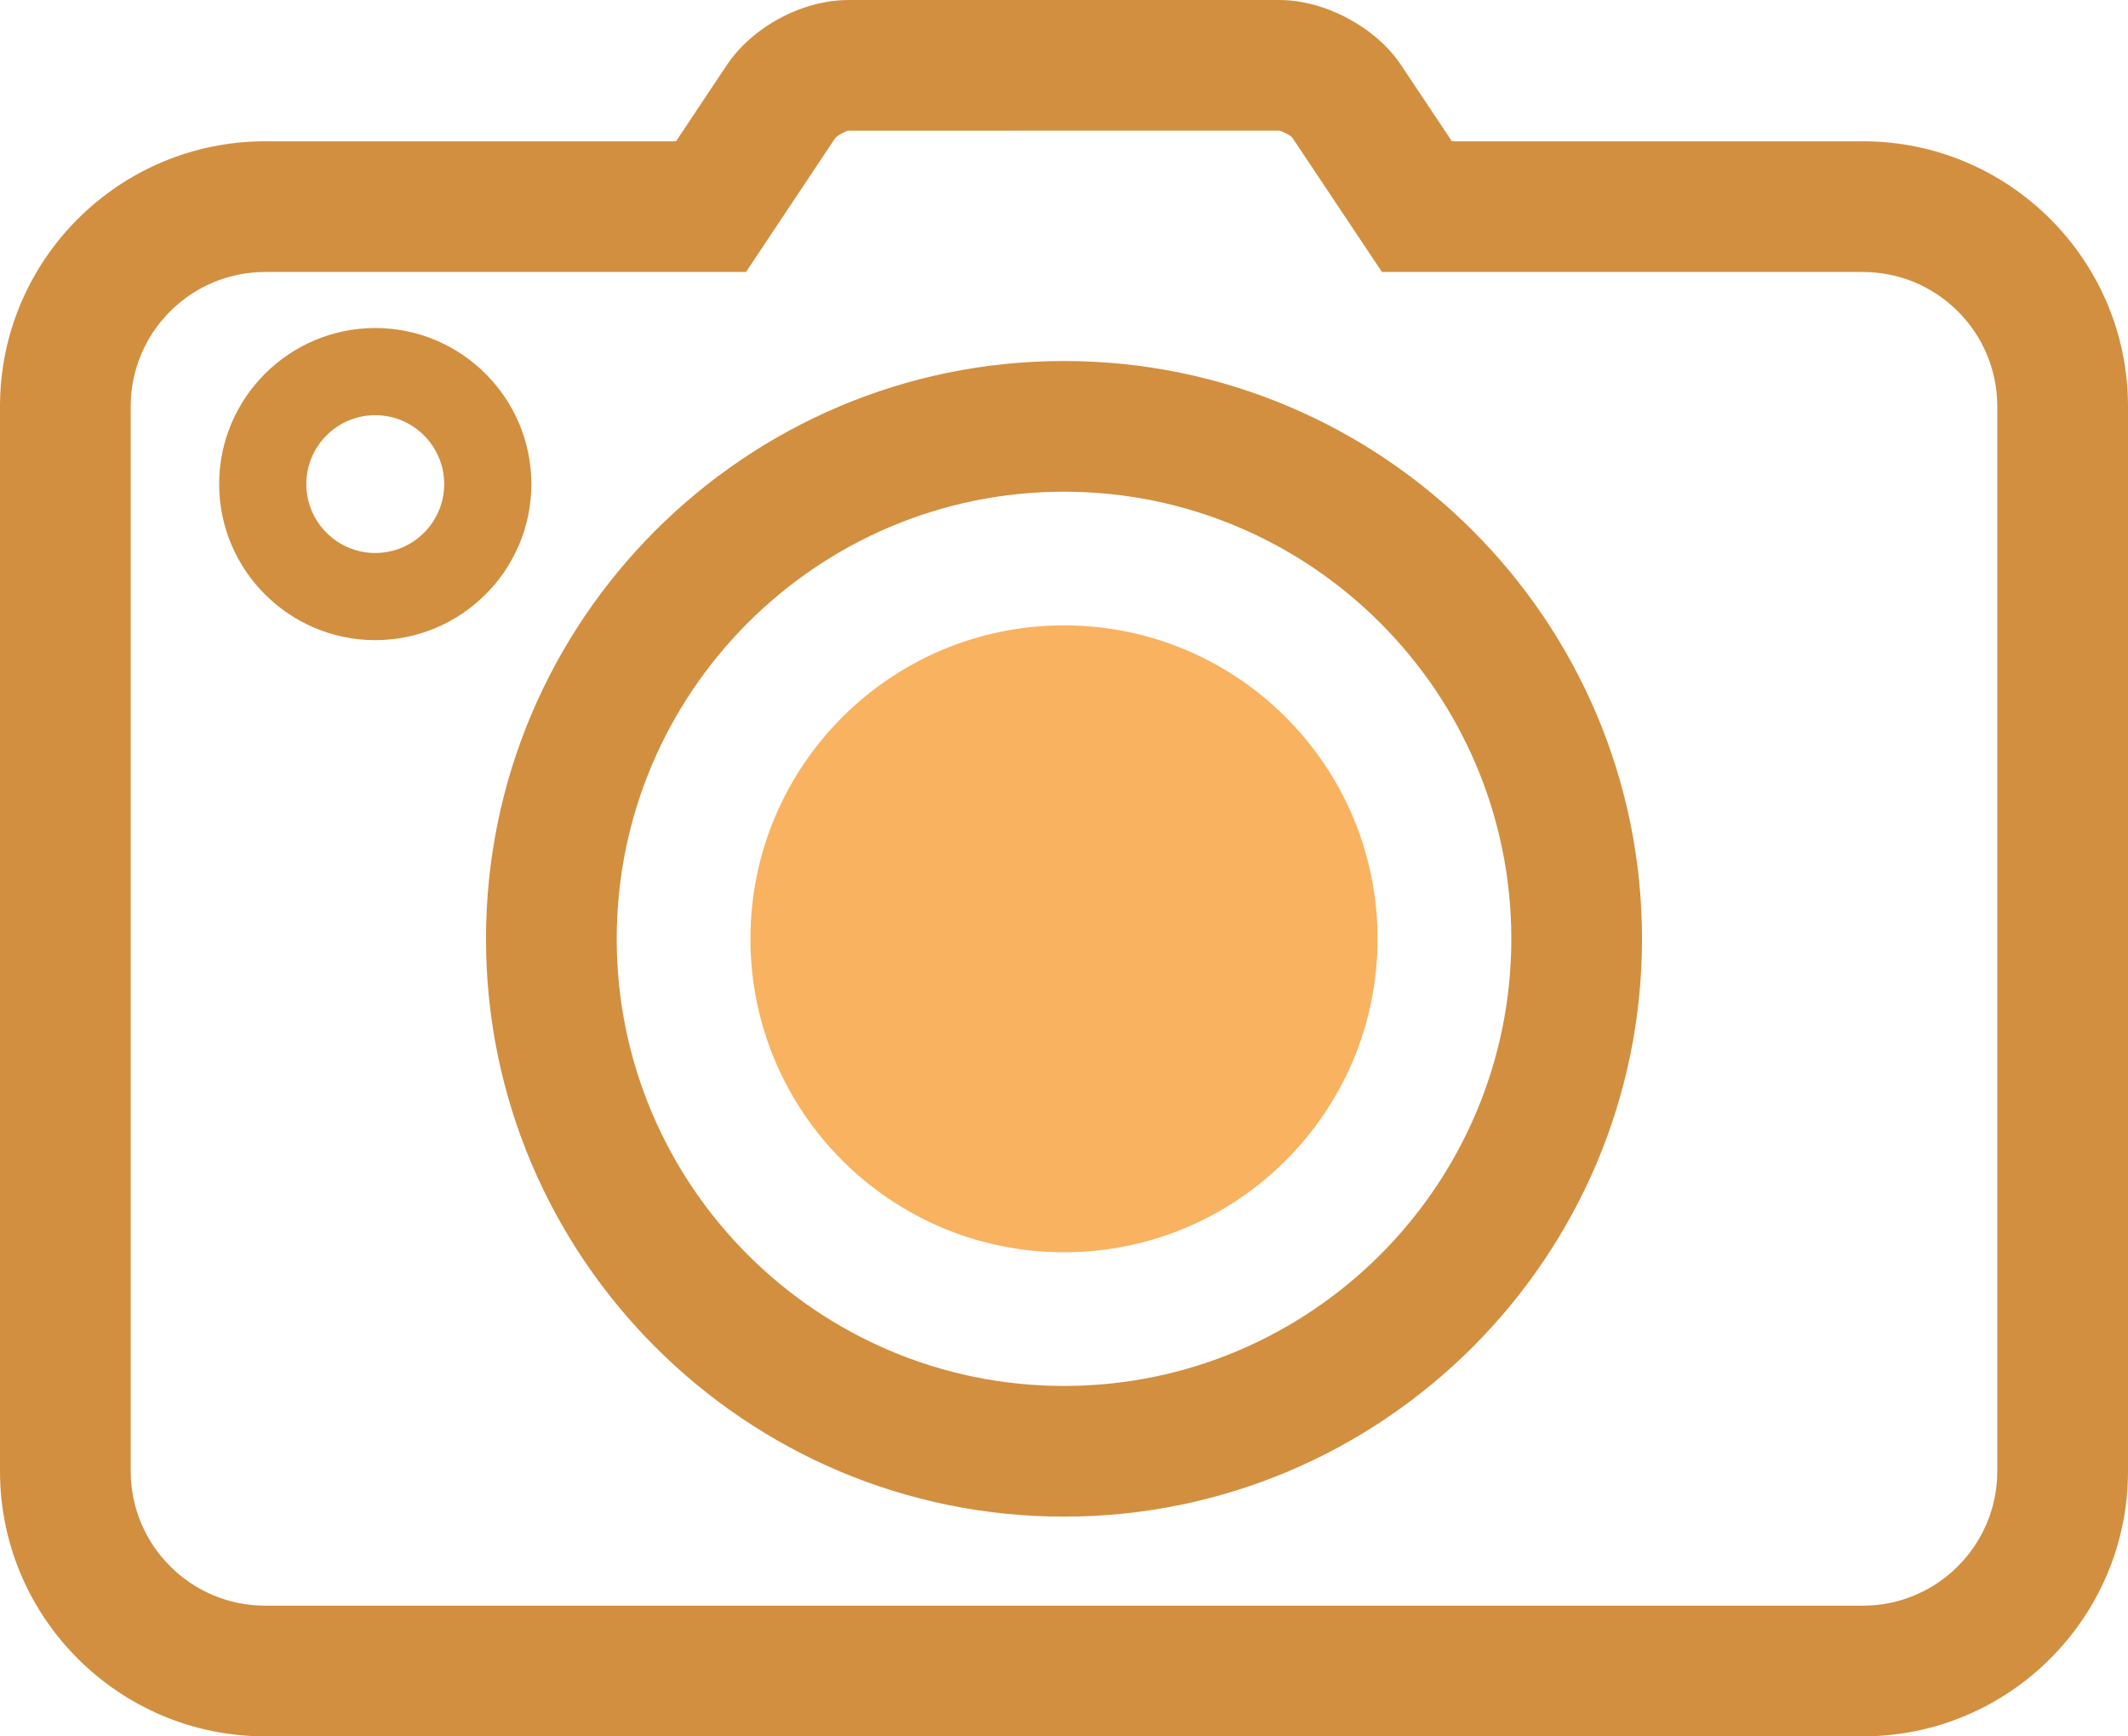<?xml version="1.0" encoding="UTF-8" standalone="no"?><svg xmlns="http://www.w3.org/2000/svg" xmlns:xlink="http://www.w3.org/1999/xlink" fill="#d28f40" height="408.1" preserveAspectRatio="xMidYMid meet" version="1" viewBox="0.0 0.0 500.0 408.1" width="500" zoomAndPan="magnify"><defs><clipPath id="a"><path d="M 0 0 L 500 0 L 500 408.078 L 0 408.078 Z M 0 0"/></clipPath></defs><g><g clip-path="url(#a)" id="change1_1"><path d="M 30.715 95.488 C 30.715 78.082 44.883 63.922 62.293 63.922 L 175.289 63.922 L 196.23 32.477 C 196.816 31.793 198.637 30.82 199.344 30.715 L 300.477 30.711 C 301.352 30.816 303.145 31.77 303.625 32.316 L 324.703 63.922 L 437.723 63.922 C 455.125 63.922 469.285 78.082 469.285 95.488 L 469.285 345.781 C 469.285 363.195 455.125 377.367 437.723 377.367 L 62.293 377.367 C 44.883 377.367 30.715 363.195 30.715 345.781 Z M 62.293 408.078 L 437.723 408.078 C 472.062 408.078 500 380.137 500 345.781 L 500 95.488 C 500 61.148 472.062 33.207 437.723 33.207 L 341.145 33.207 L 329.199 15.301 C 323.32 6.434 311.316 0.004 300.664 0.004 L 199.344 0.004 C 188.547 0.004 176.816 6.273 170.789 15.273 L 158.84 33.207 L 62.293 33.207 C 27.945 33.207 0 61.148 0 95.488 L 0 345.781 C 0 380.137 27.945 408.078 62.293 408.078" fill="inherit"/></g><g id="change1_2"><path d="M 250 115.559 C 307.953 115.559 355.102 162.703 355.102 220.656 C 355.102 278.594 307.953 325.73 250 325.73 C 192.055 325.73 144.906 278.594 144.906 220.656 C 144.906 162.703 192.055 115.559 250 115.559 Z M 250 356.445 C 324.887 356.445 385.812 295.527 385.812 220.656 C 385.812 145.77 324.887 84.844 250 84.844 C 175.113 84.844 114.191 145.77 114.191 220.656 C 114.191 295.527 175.113 356.445 250 356.445" fill="inherit"/></g><g id="change2_1"><path d="M 250 294.312 C 290.688 294.312 323.676 261.332 323.676 220.652 C 323.676 179.957 290.688 146.977 250 146.977 C 209.32 146.977 176.324 179.957 176.324 220.652 C 176.324 261.332 209.32 294.312 250 294.312" fill="#f8b260"/></g><g id="change1_3"><path d="M 88.176 97.578 C 97.105 97.578 104.367 104.84 104.367 113.77 C 104.367 122.699 97.105 129.965 88.176 129.965 C 79.238 129.965 71.977 122.699 71.977 113.77 C 71.977 104.84 79.238 97.578 88.176 97.578 Z M 88.176 150.445 C 108.398 150.445 124.852 133.992 124.852 113.77 C 124.852 93.551 108.398 77.094 88.176 77.094 C 67.949 77.094 51.492 93.551 51.492 113.77 C 51.492 133.992 67.949 150.445 88.176 150.445" fill="inherit"/></g></g></svg>